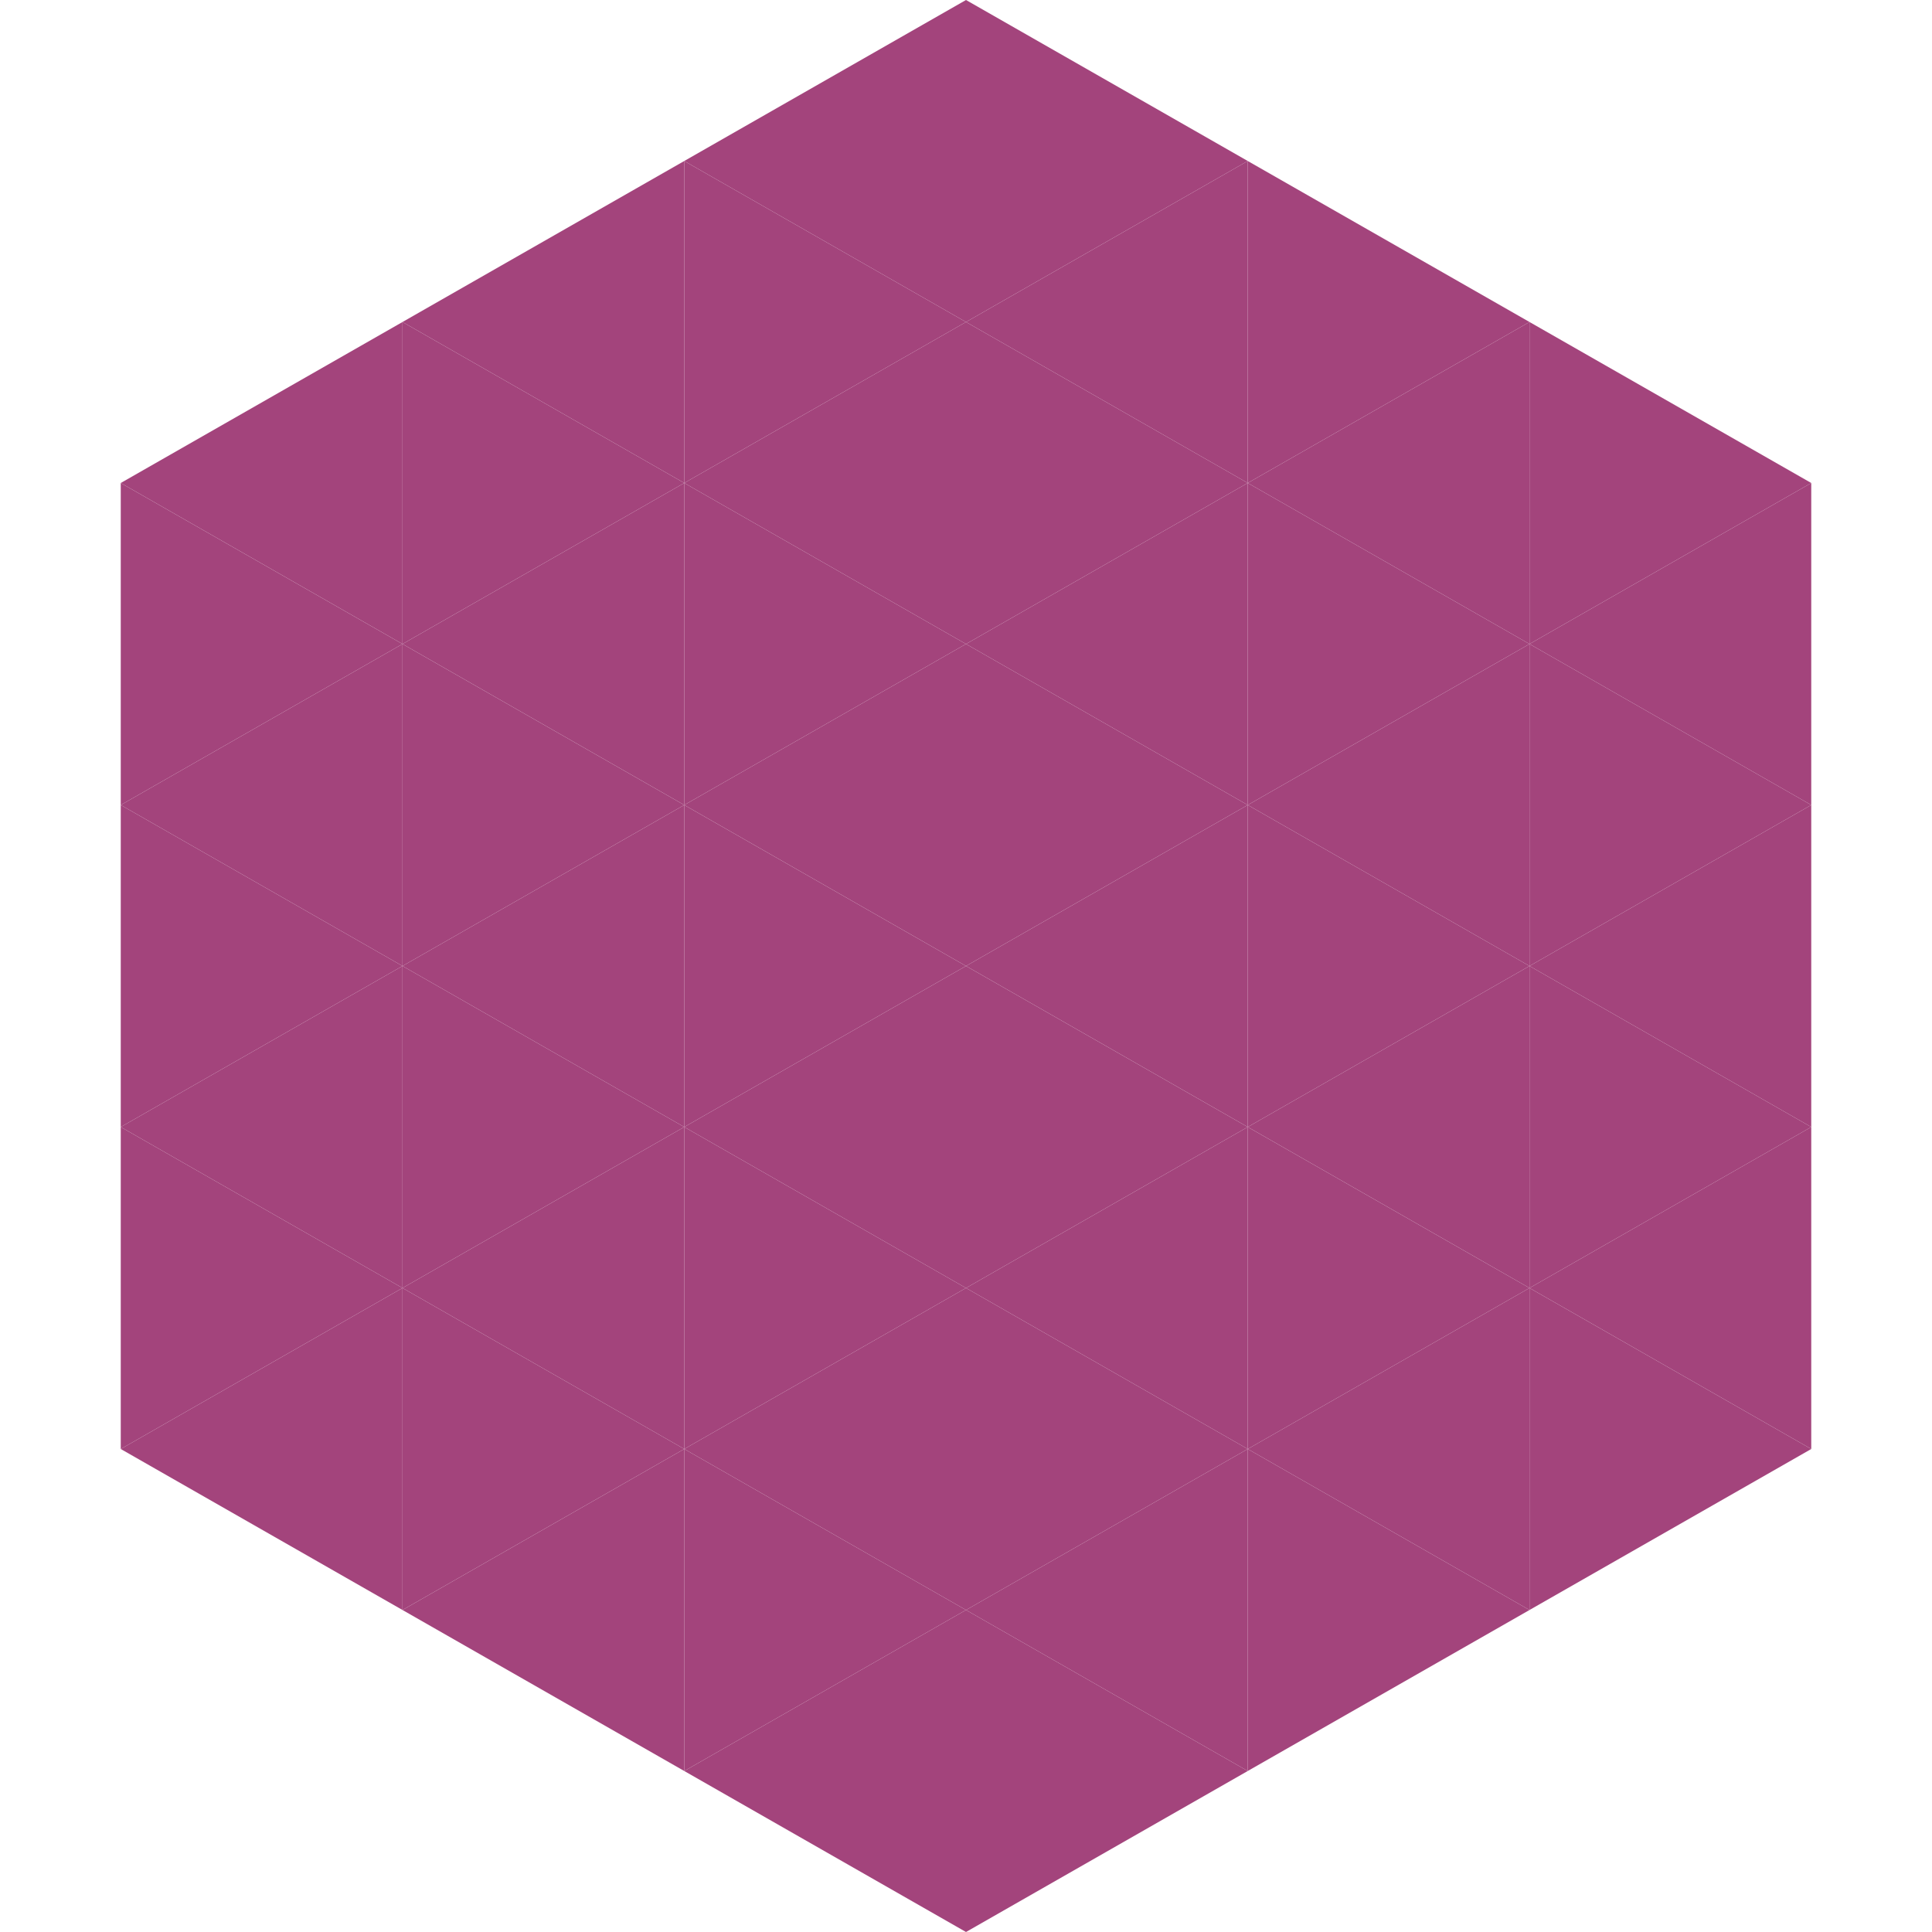 <?xml version="1.0"?>
<!-- Generated by SVGo -->
<svg width="240" height="240"
     xmlns="http://www.w3.org/2000/svg"
     xmlns:xlink="http://www.w3.org/1999/xlink">
<polygon points="50,40 15,60 50,80" style="fill:rgb(163,68,124)" />
<polygon points="190,40 225,60 190,80" style="fill:rgb(163,68,124)" />
<polygon points="15,60 50,80 15,100" style="fill:rgb(163,68,124)" />
<polygon points="225,60 190,80 225,100" style="fill:rgb(163,68,124)" />
<polygon points="50,80 15,100 50,120" style="fill:rgb(163,68,124)" />
<polygon points="190,80 225,100 190,120" style="fill:rgb(163,68,124)" />
<polygon points="15,100 50,120 15,140" style="fill:rgb(163,68,124)" />
<polygon points="225,100 190,120 225,140" style="fill:rgb(163,68,124)" />
<polygon points="50,120 15,140 50,160" style="fill:rgb(163,68,124)" />
<polygon points="190,120 225,140 190,160" style="fill:rgb(163,68,124)" />
<polygon points="15,140 50,160 15,180" style="fill:rgb(163,68,124)" />
<polygon points="225,140 190,160 225,180" style="fill:rgb(163,68,124)" />
<polygon points="50,160 15,180 50,200" style="fill:rgb(163,68,124)" />
<polygon points="190,160 225,180 190,200" style="fill:rgb(163,68,124)" />
<polygon points="15,180 50,200 15,220" style="fill:rgb(255,255,255); fill-opacity:0" />
<polygon points="225,180 190,200 225,220" style="fill:rgb(255,255,255); fill-opacity:0" />
<polygon points="50,0 85,20 50,40" style="fill:rgb(255,255,255); fill-opacity:0" />
<polygon points="190,0 155,20 190,40" style="fill:rgb(255,255,255); fill-opacity:0" />
<polygon points="85,20 50,40 85,60" style="fill:rgb(163,68,124)" />
<polygon points="155,20 190,40 155,60" style="fill:rgb(163,68,124)" />
<polygon points="50,40 85,60 50,80" style="fill:rgb(163,68,124)" />
<polygon points="190,40 155,60 190,80" style="fill:rgb(163,68,124)" />
<polygon points="85,60 50,80 85,100" style="fill:rgb(163,68,124)" />
<polygon points="155,60 190,80 155,100" style="fill:rgb(163,68,124)" />
<polygon points="50,80 85,100 50,120" style="fill:rgb(163,68,124)" />
<polygon points="190,80 155,100 190,120" style="fill:rgb(163,68,124)" />
<polygon points="85,100 50,120 85,140" style="fill:rgb(163,68,124)" />
<polygon points="155,100 190,120 155,140" style="fill:rgb(163,68,124)" />
<polygon points="50,120 85,140 50,160" style="fill:rgb(163,68,124)" />
<polygon points="190,120 155,140 190,160" style="fill:rgb(163,68,124)" />
<polygon points="85,140 50,160 85,180" style="fill:rgb(163,68,124)" />
<polygon points="155,140 190,160 155,180" style="fill:rgb(163,68,124)" />
<polygon points="50,160 85,180 50,200" style="fill:rgb(163,68,124)" />
<polygon points="190,160 155,180 190,200" style="fill:rgb(163,68,124)" />
<polygon points="85,180 50,200 85,220" style="fill:rgb(163,68,124)" />
<polygon points="155,180 190,200 155,220" style="fill:rgb(163,68,124)" />
<polygon points="120,0 85,20 120,40" style="fill:rgb(163,68,124)" />
<polygon points="120,0 155,20 120,40" style="fill:rgb(163,68,124)" />
<polygon points="85,20 120,40 85,60" style="fill:rgb(163,68,124)" />
<polygon points="155,20 120,40 155,60" style="fill:rgb(163,68,124)" />
<polygon points="120,40 85,60 120,80" style="fill:rgb(163,68,124)" />
<polygon points="120,40 155,60 120,80" style="fill:rgb(163,68,124)" />
<polygon points="85,60 120,80 85,100" style="fill:rgb(163,68,124)" />
<polygon points="155,60 120,80 155,100" style="fill:rgb(163,68,124)" />
<polygon points="120,80 85,100 120,120" style="fill:rgb(163,68,124)" />
<polygon points="120,80 155,100 120,120" style="fill:rgb(163,68,124)" />
<polygon points="85,100 120,120 85,140" style="fill:rgb(163,68,124)" />
<polygon points="155,100 120,120 155,140" style="fill:rgb(163,68,124)" />
<polygon points="120,120 85,140 120,160" style="fill:rgb(163,68,124)" />
<polygon points="120,120 155,140 120,160" style="fill:rgb(163,68,124)" />
<polygon points="85,140 120,160 85,180" style="fill:rgb(163,68,124)" />
<polygon points="155,140 120,160 155,180" style="fill:rgb(163,68,124)" />
<polygon points="120,160 85,180 120,200" style="fill:rgb(163,68,124)" />
<polygon points="120,160 155,180 120,200" style="fill:rgb(163,68,124)" />
<polygon points="85,180 120,200 85,220" style="fill:rgb(163,68,124)" />
<polygon points="155,180 120,200 155,220" style="fill:rgb(163,68,124)" />
<polygon points="120,200 85,220 120,240" style="fill:rgb(163,68,124)" />
<polygon points="120,200 155,220 120,240" style="fill:rgb(163,68,124)" />
<polygon points="85,220 120,240 85,260" style="fill:rgb(255,255,255); fill-opacity:0" />
<polygon points="155,220 120,240 155,260" style="fill:rgb(255,255,255); fill-opacity:0" />
</svg>
